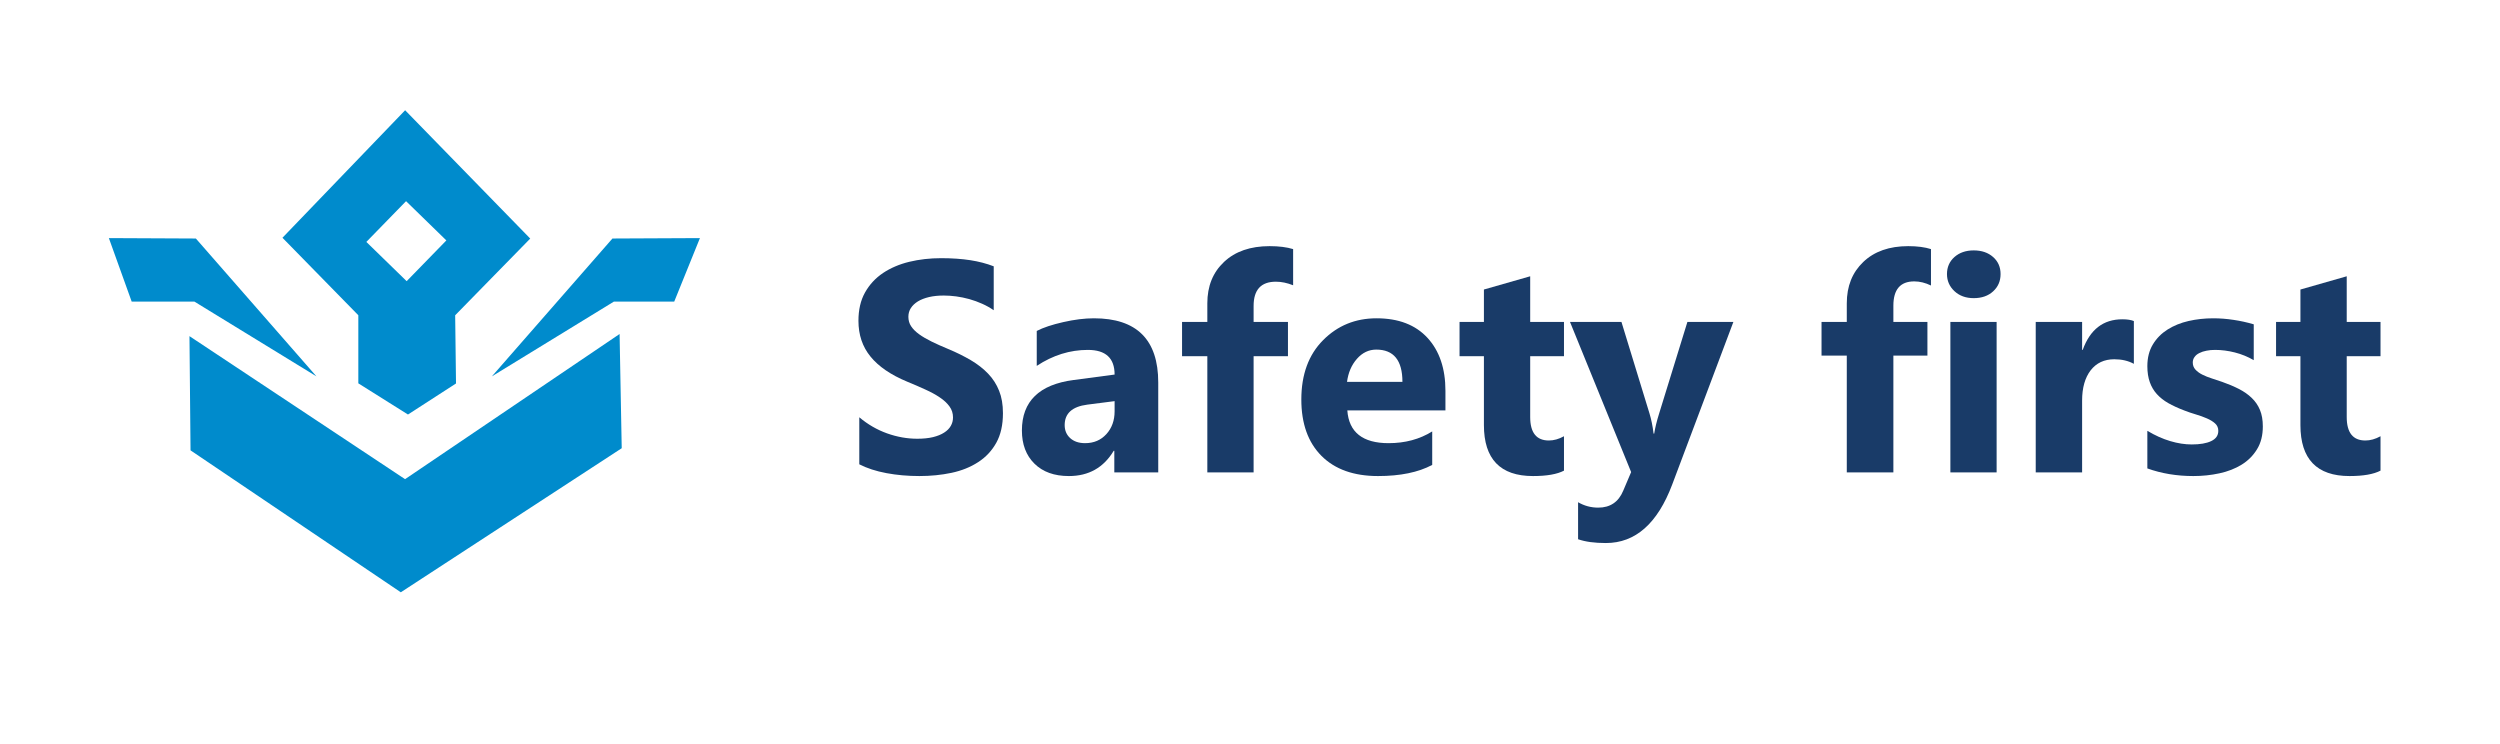 <?xml version="1.0" encoding="UTF-8"?>
<!DOCTYPE svg PUBLIC "-//W3C//DTD SVG 1.1//EN" "http://www.w3.org/Graphics/SVG/1.1/DTD/svg11.dtd">
<!-- Creator: CorelDRAW 2021.5 -->
<svg xmlns="http://www.w3.org/2000/svg" xml:space="preserve" width="168px" height="50px" version="1.1" style="shape-rendering:geometricPrecision; text-rendering:geometricPrecision; image-rendering:optimizeQuality; fill-rule:evenodd; clip-rule:evenodd"
viewBox="0 0 13796.8 4097.4"
 xmlns:xlink="http://www.w3.org/1999/xlink"
 xmlns:xodm="http://www.corel.com/coreldraw/odm/2003">
 <defs>
  <style type="text/css">
   <![CDATA[
    .fil0 {fill:none}
    .fil1 {fill:#008BCC}
    .fil2 {fill:#193B68;fill-rule:nonzero}
   ]]>
  </style>
 </defs>
 <g id="Слой_x0020_1">
  <rect class="fil0" width="13796.8" height="4097.4"/>
  <path class="fil1" d="M3862.7 1309.6l-141.8 350.4 -333.2 0.2 -673.3 412.6 665.5 -760.9 482.8 -2.3zm-2817.1 541.1l5.9 630.3 1160.4 783.3 1219.2 -795.1 -11.8 -630.3 -1183.9 801.1 -1189.8 -789.3zm513.2 -543l677 -703.7 690.4 708.2 -414.2 423.3 4.6 376.3 -265.1 171.4 -274 -172.1 0 -375.7 -418.7 -427.7zm682.1 -201.9l222.4 216.6 -219.1 224.9 -222.4 -216.6 219.1 -224.9zm-1640.1 203.8l125.9 350.4 346.4 0.2 673.3 412.6 -665.5 -760.9 -480.1 -2.3z"/>
  <path class="fil2" d="M4742.2 2558l0 -259.5c47,39.5 98.2,69.1 153.3,88.8 55,19.6 110.7,29.6 166.8,29.6 33.3,0 62,-3 86.4,-8.8 24.6,-6.1 45.1,-14.2 61.7,-25 16.6,-10.5 28.8,-22.9 36.8,-37.1 8.3,-14.3 12.2,-29.8 12.2,-46.7 0,-22.7 -6.4,-42.9 -19.4,-60.6 -13,-18 -30.7,-34.6 -53.1,-49.5 -22.5,-15.3 -49,-29.9 -80,-43.8 -30.7,-14.1 -63.9,-28.5 -99.6,-43.1 -90.8,-37.7 -158.6,-83.9 -203.1,-138.7 -44.6,-54.5 -66.7,-120.3 -66.7,-197.6 0,-60.5 11.9,-112.6 36.2,-156 24.4,-43.7 57.6,-79.5 99.4,-107.7 42,-27.9 90.5,-48.7 145.5,-62 55.1,-13.2 113.5,-19.9 175.2,-19.9 60.6,0 114.3,3.9 161.1,11.1 46.4,7.2 89.6,18.5 129.2,33.8l0 242.4c-19.7,-13.6 -40.7,-25.5 -63.7,-35.7 -23,-10.3 -46.7,-18.9 -71.1,-25.8 -24.1,-6.6 -48.4,-11.6 -72.5,-14.9 -24.1,-3.1 -46.7,-4.7 -68.3,-4.7 -29.9,0 -56.8,2.7 -81.1,8.3 -24.4,5.8 -44.9,13.8 -61.7,24 -16.6,10.3 -29.6,22.5 -39,36.9 -9.2,14.4 -13.6,30.4 -13.6,48.1 0,19.6 5,37.1 15.2,52.3 10.2,15.5 24.9,30.2 44,44 18.8,13.6 41.8,27.1 68.9,40.4 26.8,13.3 57.6,26.8 91.6,41 46.5,19.3 88,40.1 125.1,61.9 37.1,21.9 68.9,46.8 95.2,74.2 26.6,27.7 46.7,59.2 60.8,94.7 14.2,35.1 21.1,76.3 21.1,123.4 0,65 -12.2,119.2 -36.8,163.5 -24.6,44 -57.8,79.7 -100.2,106.8 -42,27.4 -91,47.1 -146.9,59 -56.2,11.9 -115.1,17.7 -177.4,17.7 -63.6,0 -124.3,-5.3 -181.8,-16.1 -57.6,-10.8 -107.6,-27.1 -149.7,-48.7z"/>
  <path id="_1" class="fil2" d="M6392 2602.6l-242.4 0 0 -119.3 -3.3 0c-55.7,93 -138.1,139.5 -247.4,139.5 -80.6,0 -143.9,-22.7 -190.1,-68.4 -46.3,-45.6 -69.2,-106.8 -69.2,-182.9 0,-161 95.5,-254 286.1,-278.9l225.5 -29.9c0,-90.8 -49.2,-136.1 -147.7,-136.1 -98.8,0 -192.9,29.3 -282,88.2l0 -192.8c35.7,-18.6 84.4,-34.7 146.4,-48.8 61.7,-14.1 118.1,-21 169.1,-21 236.6,0 355,118.2 355,354.2l0 496.2zm-240.8 -337.3l0 -55.9 -150.8 19.3c-83.3,10.8 -124.8,48.5 -124.8,112.9 0,29.1 10,53.2 30.2,71.7 20.5,18.6 47.9,28 82.4,28 48.2,0 87.2,-16.6 117.6,-49.9 30.2,-33.2 45.4,-75.2 45.4,-126.1z"/>
  <path id="_2" class="fil2" d="M7136.4 1569.9c-33,-13.1 -64.8,-19.7 -95,-19.7 -82.2,0 -123.1,44.6 -123.1,133.9l0 88.3 189.6 0 0 189 -189.6 0 0 641.2 -255.4 0 0 -641.2 -139.5 0 0 -189 139.5 0 0 -102.9c0,-94.7 30.7,-170.8 92.4,-228.6 61.4,-57.8 145.3,-86.9 251.3,-86.9 51.7,0 95.2,5.6 129.8,16.3l0 199.6z"/>
  <path id="_3" class="fil2" d="M7977 2260.5l-541.5 0c8.6,120.4 84.7,180.8 227.7,180.8 91.4,0 171.6,-21.6 240.8,-64.8l0 184.8c-76.6,41 -176.3,61.5 -299.1,61.5 -134,0 -238,-37.1 -312.2,-111.5 -73.9,-74.2 -111,-178 -111,-310.8 0,-137.8 39.9,-247.1 120.1,-327.6 80,-80.6 178.3,-120.7 295,-120.7 121,0 214.8,36 280.9,107.7 66.2,71.9 99.3,169.6 99.3,292.7l0 107.9zm-237.4 -157.4c0,-118.7 -48.1,-178.2 -144.4,-178.2 -41,0 -76.7,16.9 -106.6,50.9 -30.1,34 -48.1,76.7 -54.8,127.3l305.8 0z"/>
  <path id="_4" class="fil2" d="M8631.2 2592.9c-37.9,19.9 -94.9,29.9 -171,29.9 -180.4,0 -270.9,-93.8 -270.9,-281.2l0 -380.2 -134.5 0 0 -189 134.5 0 0 -179 255.4 -73.1 0 252.1 186.5 0 0 189 -186.5 0 0 335.7c0,86.3 34.3,129.5 103,129.5 27.1,0 55,-7.7 83.5,-23.5l0 189.8z"/>
  <path id="_5" class="fil2" d="M9566 1772.4l-337.3 896.6c-81.1,215.6 -203.1,323.5 -366.4,323.5 -62,0 -113.2,-6.9 -153.3,-21l0 -204.3c34.3,20 71.1,29.9 111.3,29.9 65.8,0 111.8,-31 137.8,-93.3l43.7 -102.9 -337.3 -828.5 283.9 0 154.7 505c9.6,31.3 17.4,68.4 22.6,111.3l3.4 0c5,-31.6 13.8,-68.1 26.8,-109.6l156.4 -506.7 253.7 0z"/>
  <path id="_6" class="fil2" d="M10656.5 1571.2c-30.9,-14.9 -61.6,-22.7 -92.4,-22.7 -76.9,0 -115.1,44.9 -115.1,134l0 89.9 187.9 0 0 185.7 -187.9 0 0 644.5 -257.1 0 0 -644.5 -139.4 0 0 -185.7 139.4 0 0 -102.9c0,-94.7 30.5,-170.8 91.4,-228.6 60.6,-57.8 143.3,-86.9 247.6,-86.9 50.1,0 92.2,5.6 125.6,16.3l0 200.9zm235.8 69.8c-43.1,0 -78.6,-12.8 -106.2,-38.5 -27.4,-25.7 -41.3,-57 -41.3,-94.4 0,-38.4 13.9,-69.7 41.3,-94.1 27.6,-24.3 63.1,-36.5 106.2,-36.5 44,0 79.5,12.2 107.1,36.5 27.7,24.4 41.2,55.7 41.2,94.1 0,38.5 -13.5,70.1 -40.9,95.2 -27.1,25.2 -63.1,37.7 -107.4,37.7zm126.5 961.6l-255.2 0 0 -830.2 255.2 0 0 830.2z"/>
  <path id="_7" class="fil2" d="M11776.2 2003.5c-31,-16.9 -67,-25.2 -107.9,-25.2 -55.7,0 -99.1,20.5 -130.7,61.2 -31.2,40.9 -47,96.2 -47,166.5l0 396.6 -256 0 0 -830.2 256 0 0 154.2 3.3 0c40.7,-112.7 113.5,-168.9 218.9,-168.9 27.1,0 48.1,3.4 63.4,9.7l0 236.1z"/>
  <path id="_8" class="fil2" d="M11850.6 2580.7l0 -207.5c42.4,25.4 84.4,44.3 126.2,56.7 41.8,12.5 81.3,18.5 118.7,18.5 45.4,0 81.4,-6 107.4,-18.5 26.3,-12.4 39.3,-31.3 39.3,-56.7 0,-16.4 -5.8,-29.9 -17.7,-40.7 -11.9,-10.8 -27.2,-20.2 -46,-28.2 -18.5,-8 -39,-15.5 -61.1,-21.9 -22.2,-6.6 -43.5,-13.8 -64,-21.9 -32.9,-12.4 -61.9,-26 -87.1,-40.1 -25.2,-14.4 -46.2,-31 -63.4,-50.1 -16.9,-18.8 -29.9,-40.6 -38.7,-65.6 -8.9,-24.8 -13.6,-54.2 -13.6,-88.2 0,-46.5 10.2,-86.6 30.5,-120.1 20.2,-33.5 47.3,-60.9 81,-82.2 33.8,-21.3 72.5,-37.1 116,-47.1 43.4,-9.9 88.8,-14.9 135.8,-14.9 36.9,0 73.9,2.8 111.8,8.6 38,5.5 75.3,13.8 112.1,24.6l0 197.9c-32.6,-19.1 -67.2,-33.2 -104.3,-42.6 -37.1,-9.4 -73.3,-14.1 -109,-14.1 -16.9,0 -32.7,1.3 -47.4,4.4 -14.9,2.7 -28.2,7.2 -39.5,13 -11.4,5.5 -20.2,12.7 -26.6,21.8 -6.6,8.9 -9.7,19.1 -9.7,30.5 0,14.9 4.7,27.9 14.4,38.7 10,10.8 22.4,20.2 38.2,28 15.8,8 33.2,14.9 52.3,21 19.1,6.4 38.2,12.7 57.3,19.1 34,11.9 64.7,24.9 92.4,39 27.4,14.1 51.2,30.5 70.8,49.6 19.7,18.8 34.9,40.9 45.4,66.4 10.6,25.4 15.8,55.6 15.8,90.7 0,49.3 -10.5,91.3 -32.1,126.2 -21.3,34.9 -49.5,63.1 -84.9,85 -35.5,21.8 -76.4,37.9 -122.6,47.8 -46.3,10 -94.1,15 -143.9,15 -91.3,0 -175.8,-14.1 -253.8,-42.1z"/>
  <path id="_9" class="fil2" d="M13137.4 2592.9c-37.9,19.9 -94.9,29.9 -171,29.9 -180.5,0 -271,-93.8 -271,-281.2l0 -380.2 -134.5 0 0 -189 134.5 0 0 -179 255.5 -73.1 0 252.1 186.5 0 0 189 -186.5 0 0 335.7c0,86.3 34.3,129.5 102.9,129.5 27.1,0 55.1,-7.7 83.6,-23.5l0 189.8z"/>
 </g>
</svg>
